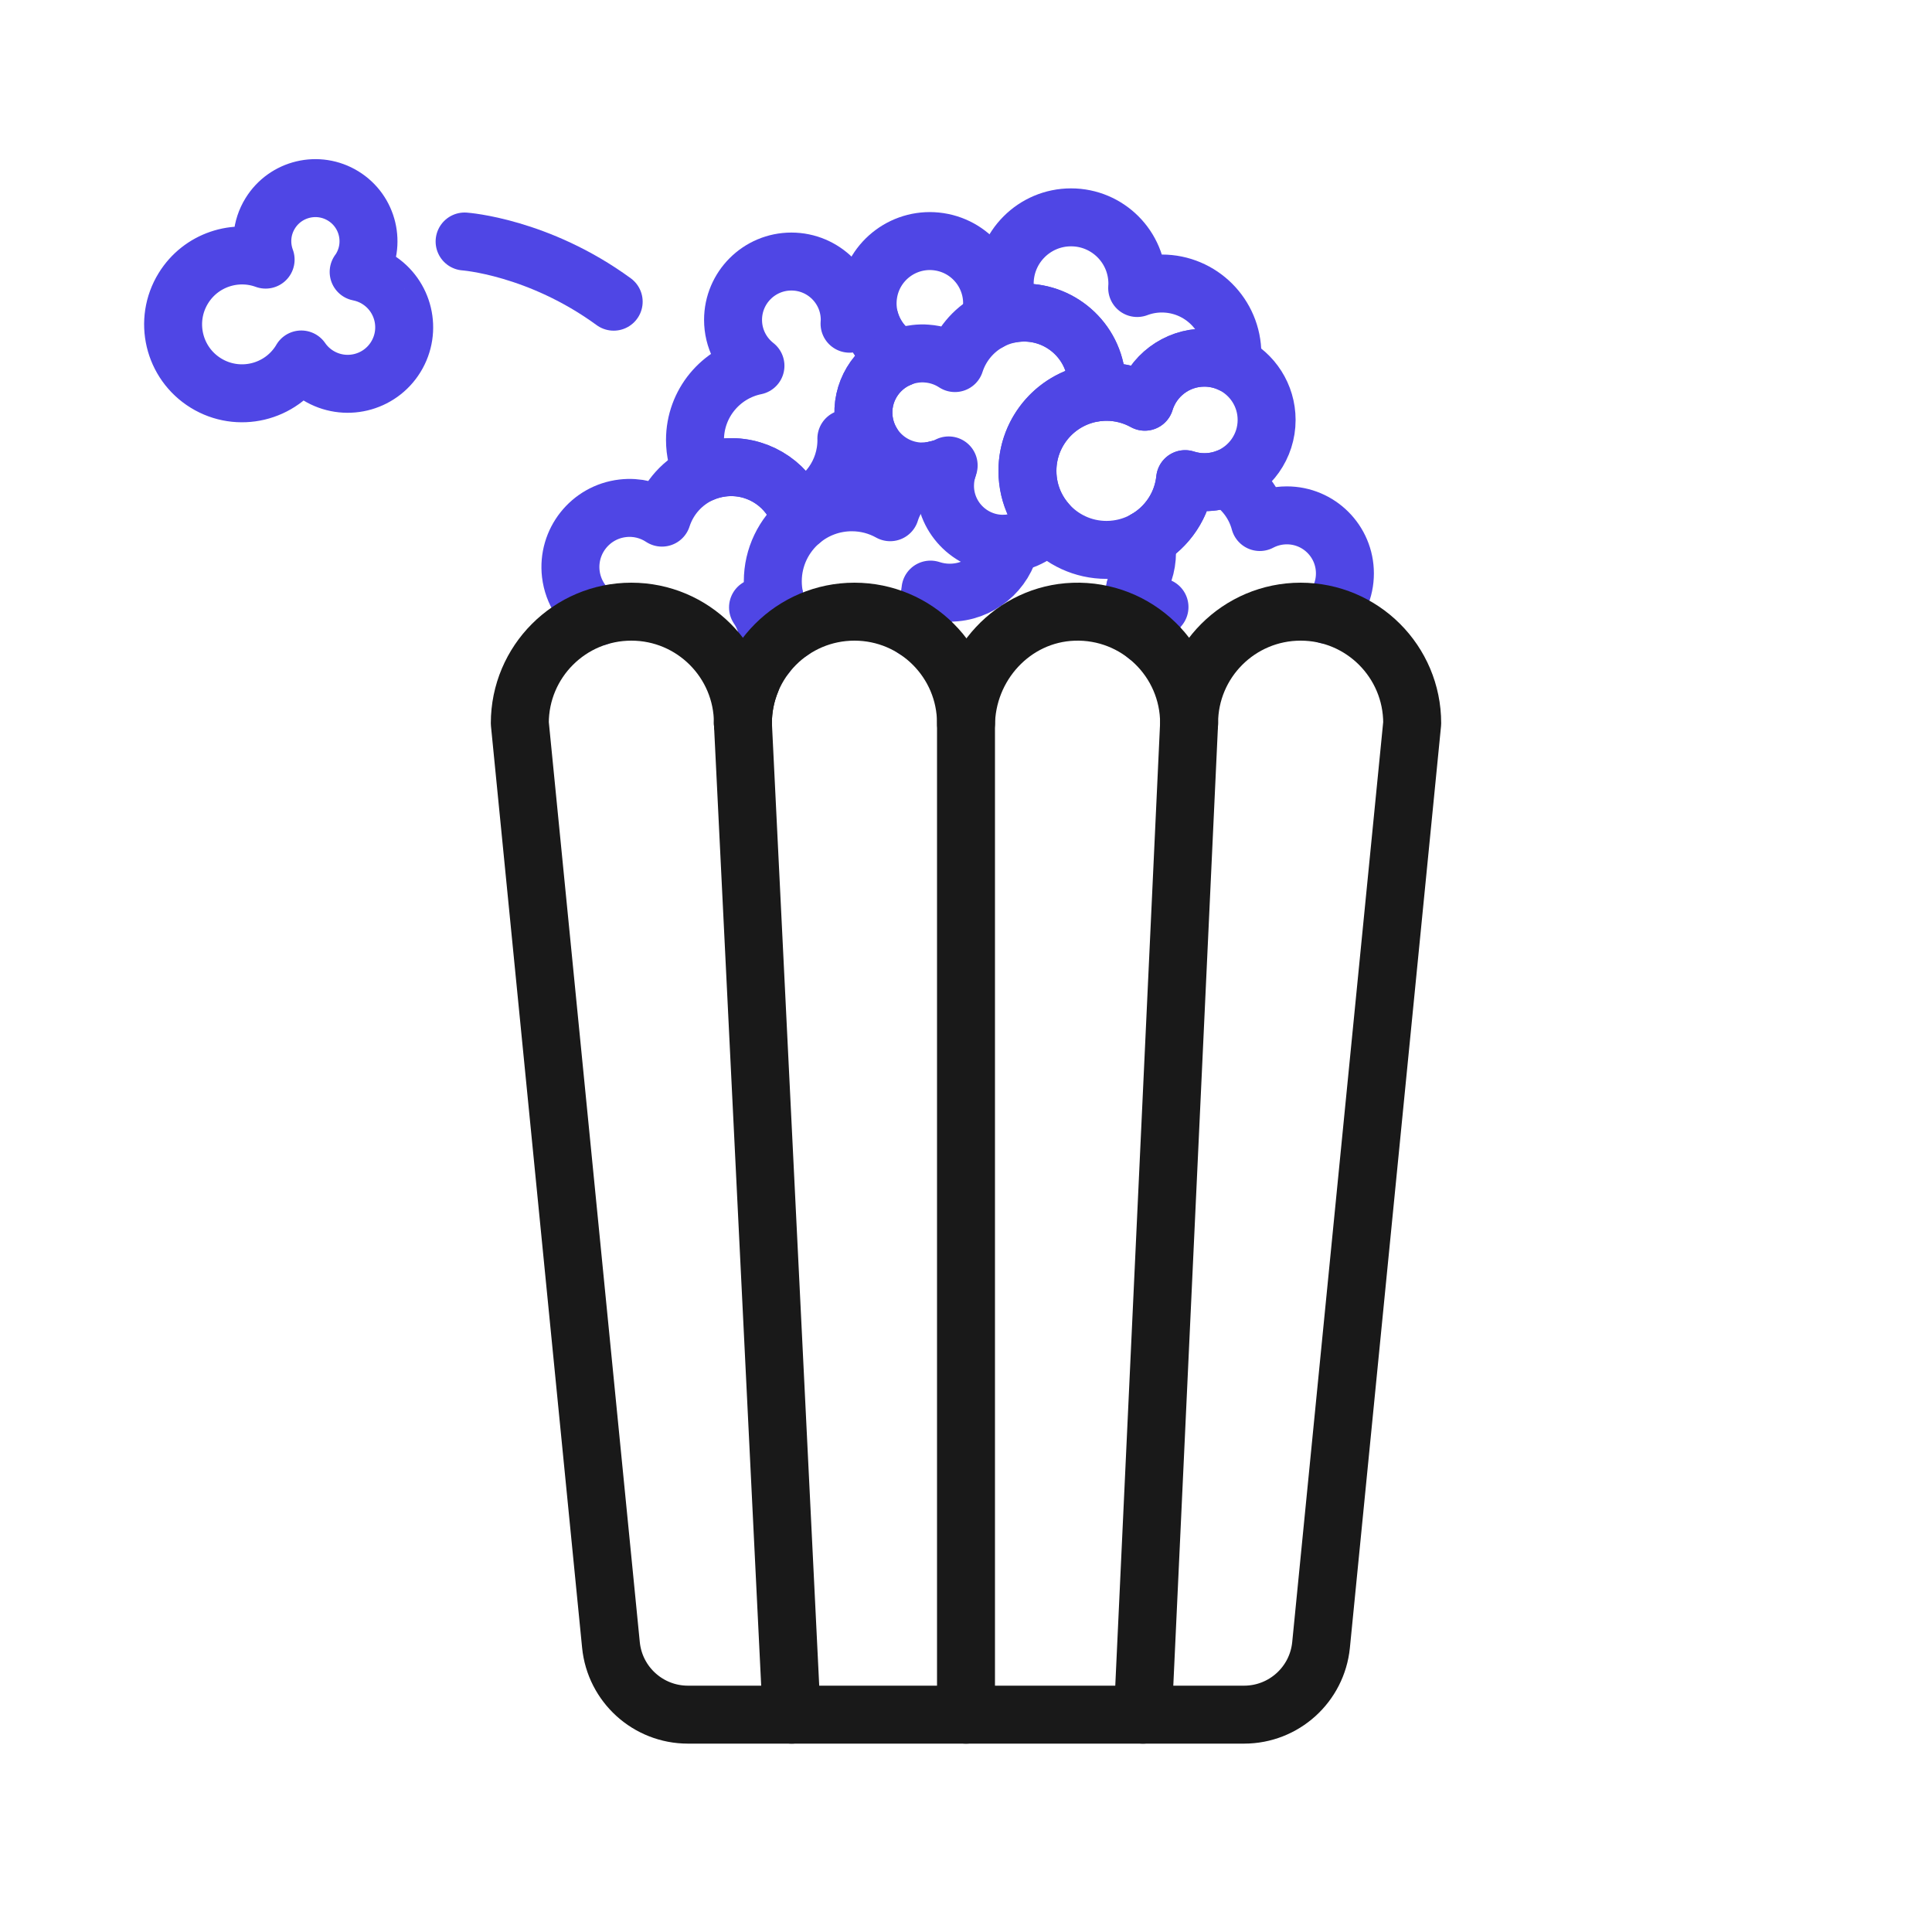 <?xml version="1.0" encoding="UTF-8"?>
<svg xmlns="http://www.w3.org/2000/svg" viewBox="0 0 400 400">
  <g id="popcorn10">
    <path d="M178.84,86.82c.22,1.87.85,3.58,1.78,5.07-.08.01-.16.01-.24.01-1.83,0-3.58-.39-5.15-1.08,0,.09.01.18.01.27,0,6.69-4.18,12.39-10.08,14.64-2.58-5.91-8.79-9.7-15.53-8.91-1.48.17-2.88.55-4.18,1.11-1-2.07-1.56-4.39-1.56-6.84,0-7.58,5.37-13.9,12.52-15.36-2.82-2.21-4.64-5.64-4.64-9.5,0-6.67,5.41-12.08,12.08-12.08s12.08,5.41,12.08,12.08c0,.27-.02.53-.04.79,1.31-.5,2.72-.78,4.19-.81.93,3.35,3.17,6.22,6.23,7.89-4.93,2.04-8.12,7.16-7.47,12.72Z" fill="none" stroke="#4f46e5" stroke-linecap="round" stroke-linejoin="round" stroke-width="12"/>
  </g>
  <g id="popcorn9">
    <path d="M186.31,74.1c-3.06-1.67-5.3-4.54-6.23-7.89-.46-1.69-.59-3.51-.3-5.37,1.08-7.04,7.66-11.86,14.69-10.78,7.04,1.08,11.87,7.66,10.78,14.7-.09.62-.23,1.22-.42,1.8" fill="none" stroke="#4f46e5" stroke-linecap="round" stroke-linejoin="round" stroke-width="12"/>
  </g>
  <g id="popcorn8">
    <path d="M255.15,73.31c0,.69-.05,1.38-.15,2.04-1.71-.83-3.62-1.3-5.65-1.3-5.81,0-10.72,3.84-12.33,9.12-2.35-1.3-5.05-2.05-7.93-2.05-.7,0-1.4.04-2.07.13.11-1.05.1-2.12-.03-3.21-.96-8.26-8.44-14.18-16.7-13.22-.27.03-.54.07-.8.12-.95-1.86-1.48-3.96-1.48-6.2,0-7.59,6.15-13.74,13.74-13.74s13.73,6.15,13.73,13.74c0,.3-.02.59-.04.89,1.59-.6,3.3-.93,5.1-.93,8.07,0,14.61,6.54,14.61,14.61Z" fill="none" stroke="#4f46e5" stroke-linecap="round" stroke-linejoin="round" stroke-width="12"/>
  </g>
  <g id="popcorn6">
    <path d="M237.21,111.69c.18.86.27,1.74.27,2.65,0,2.84-.92,5.46-2.48,7.59" fill="none" stroke="#4f46e5" stroke-linecap="round" stroke-linejoin="round" stroke-width="12"/>
    <path d="M237.21,111.69c4.46-2.55,7.6-7.13,8.16-12.49,1.25.4,2.59.63,3.98.63,1.61,0,3.14-.29,4.56-.83,3.36,1.98,5.89,5.22,6.92,9.08,1.67-.88,3.57-1.38,5.6-1.38,6.64,0,12.02,5.38,12.02,12.02,0,3.37-1.39,6.42-3.62,8.6" fill="none" stroke="#4f46e5" stroke-linecap="round" stroke-linejoin="round" stroke-width="12"/>
    <path d="M235,121.93c1.39,1.58,3.11,2.87,5.06,3.75-1.39,1.66-2.34,3.68-2.69,5.91" fill="none" stroke="#4f46e5" stroke-linecap="round" stroke-linejoin="round" stroke-width="12"/>
  </g>
  <g id="popcorn5">
    <path d="M160.37,123.83c-1.04.79-2.19,1.44-3.43,1.93,1.06,1.56,1.79,3.39,2.02,5.4.18,1.53.06,3.03-.32,4.44" fill="none" stroke="#4f46e5" stroke-linecap="round" stroke-linejoin="round" stroke-width="12"/>
    <path d="M123.76,127.71c-2.99-1.91-5.13-5.1-5.58-8.9-.78-6.71,4.03-12.79,10.74-13.57,2.97-.35,5.81.4,8.13,1.93,1.32-4.11,4.37-7.52,8.4-9.24,1.3-.56,2.7-.94,4.18-1.11,6.74-.79,12.95,3,15.53,8.91.29.65.54,1.34.73,2.05" fill="none" stroke="#4f46e5" stroke-linecap="round" stroke-linejoin="round" stroke-width="12"/>
  </g>
  <g id="popcorn4">
    <path d="M209.07,112.5c.06-.01.11-.01.17-.02-1.23,5.84-6.41,10.23-12.62,10.23-1.39,0-2.72-.23-3.97-.64-.32,3.08-1.5,5.9-3.27,8.23" fill="none" stroke="#4f46e5" stroke-linecap="round" stroke-linejoin="round" stroke-width="12"/>
    <path d="M163.73,130.76c-1.63-1.98-2.8-4.34-3.36-6.93-.24-1.12-.37-2.28-.37-3.47,0-5.05,2.29-9.57,5.89-12.58,2.84-2.37,6.49-3.79,10.48-3.79,2.88,0,5.58.75,7.93,2.06,1.25-4.09,4.48-7.32,8.57-8.56.58-.09,1.14-.22,1.68-.39.55-.09,1.1-.15,1.67-.16" fill="none" stroke="#4f46e5" stroke-linecap="round" stroke-linejoin="round" stroke-width="12"/>
    <path d="M192.87,97.49c.54-.17,1.11-.3,1.68-.39-.54.17-1.1.3-1.68.39Z" fill="none" stroke="#4f46e5" stroke-linecap="round" stroke-linejoin="round" stroke-width="12"/>
  </g>
  <g id="popcorn3">
    <path d="M227.02,81.25c-4.59.58-8.58,3.05-11.16,6.61-1.33,1.82-2.29,3.92-2.78,6.2-.24,1.1-.36,2.25-.36,3.43,0,2.57.59,5.01,1.65,7.17.65,1.34,1.49,2.58,2.47,3.68-1.87,2.2-4.52,3.73-7.6,4.14-.06.01-.11.01-.17.02-6.6.77-12.57-3.96-13.34-10.55-.07-.58-.09-1.15-.07-1.71.03-1.14.22-2.25.56-3.3.05-.19.12-.39.19-.58-.59.3-1.21.55-1.86.74-.54.17-1.1.3-1.68.39-.15.02-1.98.17-2.72.11-3.96-.27-7.49-2.45-9.53-5.71-.93-1.49-1.56-3.2-1.78-5.07-.65-5.56,2.54-10.68,7.47-12.72,1.02-.43,2.12-.72,3.27-.85.76-.09,1.51-.11,2.24-.05,2.14.14,4.16.84,5.89,1.97,1.18-3.66,3.73-6.76,7.12-8.61,1.42-.78,2.99-1.34,4.66-1.62.26-.05.53-.09.8-.12,8.26-.96,15.74,4.96,16.7,13.22.13,1.09.14,2.16.03,3.21Z" fill="none" stroke="#4f46e5" stroke-linecap="round" stroke-linejoin="round" stroke-width="12"/>
  </g>
  <g id="popcorn2">
    <path d="M262.24,86.94c0,5.51-3.46,10.22-8.33,12.06-1.42.54-2.95.83-4.56.83-1.39,0-2.73-.23-3.98-.63-.78,7.49-6.62,13.48-14.03,14.49-.74.11-1.49.16-2.25.16-4.87,0-9.25-2.13-12.25-5.51-.98-1.1-1.82-2.34-2.47-3.68-1.06-2.16-1.65-4.6-1.65-7.17,0-8.34,6.23-15.22,14.3-16.24.67-.09,1.37-.13,2.07-.13,2.88,0,5.58.75,7.93,2.05,1.61-5.28,6.52-9.12,12.33-9.12,2.03,0,3.94.47,5.65,1.3,4.29,2.09,7.24,6.5,7.24,11.59Z" fill="none" stroke="#4f46e5" stroke-linecap="round" stroke-linejoin="round" stroke-width="12"/>
  </g>
  <g id="popcorn1">
    <path d="M78.121,57.808c-1.225-.754-2.533-1.25-3.866-1.51.137-.194.279-.384.405-.589,3.184-5.17,1.574-11.943-3.596-15.127s-11.943-1.574-15.127,3.596c-1.842,2.991-2.071,6.514-.943,9.573-6.234-2.279-13.417.054-17.034,5.926-4.132,6.71-2.043,15.499,4.666,19.631,6.71,4.132,15.499,2.043,19.631-4.666.044-.071.077-.146.12-.218.893,1.291,2.056,2.425,3.478,3.3,5.499,3.387,12.703,1.675,16.09-3.825s1.675-12.703-3.825-16.09Z" fill="none" stroke="#4f46e5" stroke-linecap="round" stroke-linejoin="round" stroke-width="12"/>
  </g>
  <g id="line">
    <path d="M96.192,50s15.267,1.074,30.864,12.461" fill="none" stroke="#4f46e5" stroke-linecap="round" stroke-linejoin="round" stroke-width="12"/>
  </g>
  <g id="bucket">
    <path d="M153.81,149.735c0-12.755-10.34-23.095-23.095-23.095s-23.095,10.34-23.095,23.095l18.87,190.827c.81,8.194,7.703,14.438,15.937,14.438h115.147c8.234,0,15.126-6.244,15.937-14.438l18.87-190.827c0-12.755-10.34-23.095-23.095-23.095s-23.095,10.34-23.095,23.095" fill="none" stroke-width="0"/>
    <g>
      <path d="M200,149.735c0-12.755-10.34-23.095-23.095-23.095s-23.095,10.34-23.095,23.095l10.088,205.265" fill="none" stroke="#191919" stroke-linecap="round" stroke-linejoin="round" stroke-width="12"/>
      <path d="M200,355v-204.712c0-12.523,9.738-23.189,22.253-23.634,13.139-.467,23.937,10.045,23.937,23.08l-9.557,205.265" fill="none" stroke="#191919" stroke-linecap="round" stroke-linejoin="round" stroke-width="12"/>
      <path d="M153.81,149.735c0-12.755-10.34-23.095-23.095-23.095s-23.095,10.34-23.095,23.095l18.87,190.827c.81,8.194,7.703,14.438,15.937,14.438h115.147c8.234,0,15.126-6.244,15.937-14.438l18.87-190.827c0-12.755-10.34-23.095-23.095-23.095s-23.095,10.34-23.095,23.095" fill="none" stroke="#191919" stroke-linecap="round" stroke-linejoin="round" stroke-width="12"/>
    </g>
    <path d="M155.5,141.07c-1.09,2.68-1.69,5.6-1.69,8.66" fill="none" stroke="#191919" stroke-linecap="round" stroke-linejoin="round" stroke-width="12"/>
  </g>
</svg>